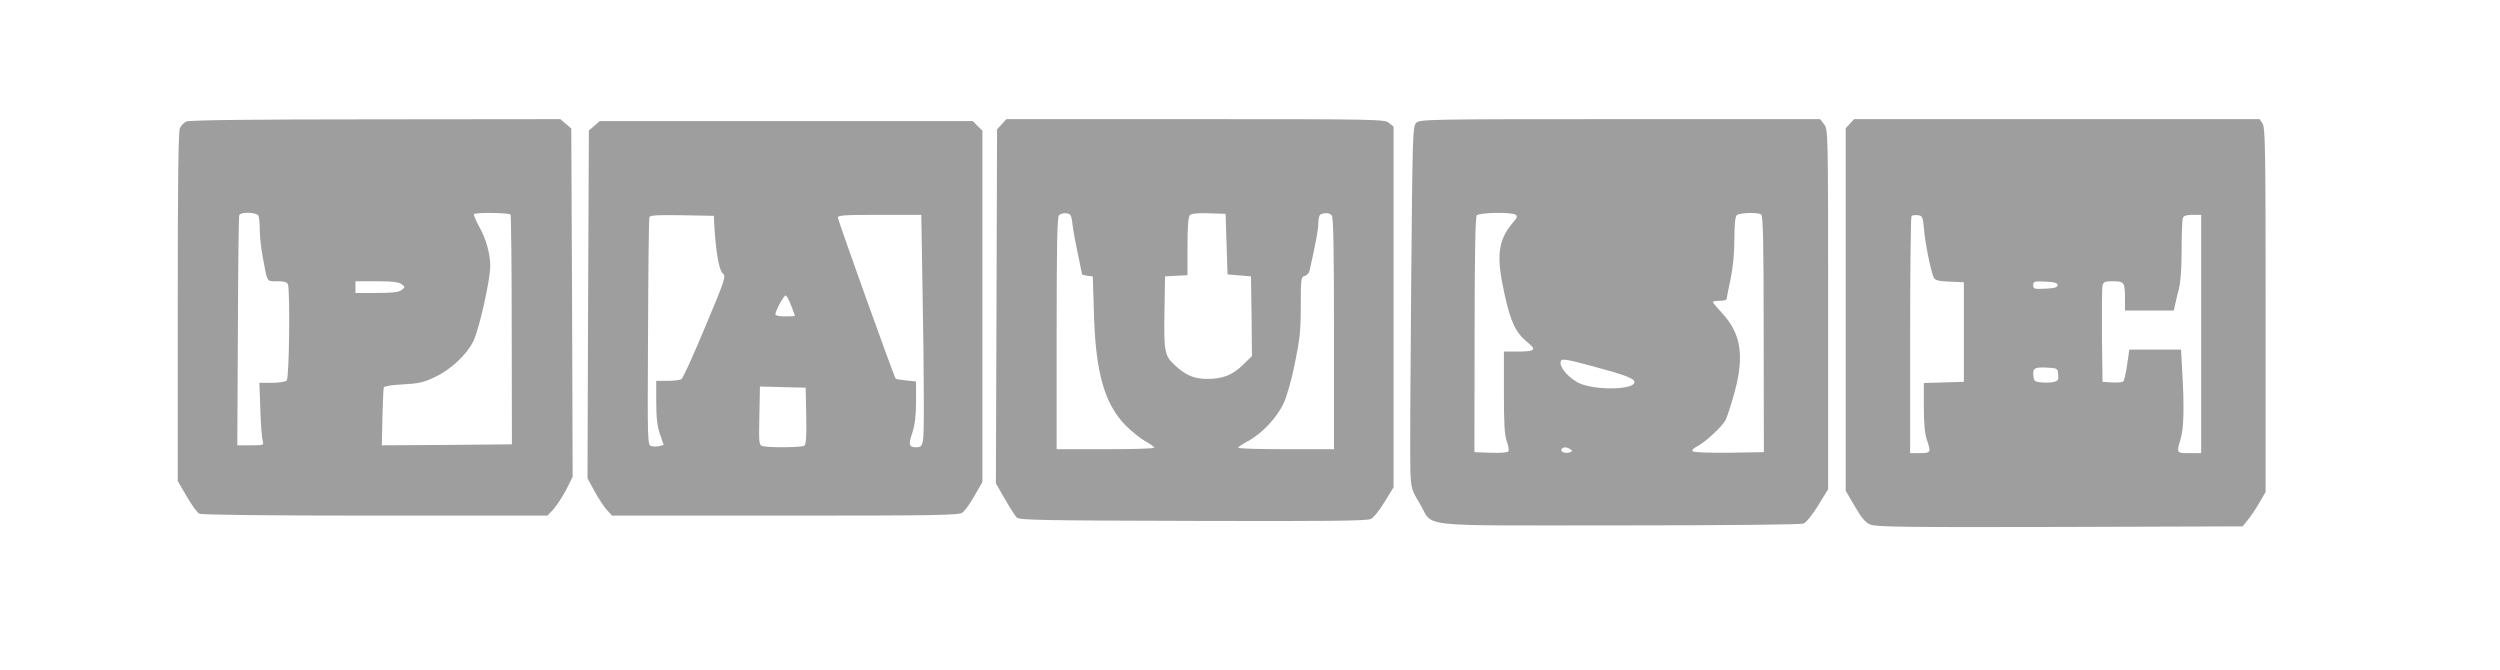 <?xml version="1.0" standalone="no"?>
<!DOCTYPE svg PUBLIC "-//W3C//DTD SVG 20010904//EN"
 "http://www.w3.org/TR/2001/REC-SVG-20010904/DTD/svg10.dtd">
<svg version="1.0" xmlns="http://www.w3.org/2000/svg"
 width="1280pt" height="343pt" viewBox="0 0 1280 343"
 preserveAspectRatio="xMidYMid meet">
<g transform="translate(0,343) scale(0.1,-0.1)"
fill="#9e9e9e" stroke="none">
<path d="M954 2808 c-12 -5 -27 -21 -33 -34 -8 -18 -11 -282 -11 -916 l0 -891
46 -79 c25 -43 54 -83 64 -88 12 -6 346 -10 901 -10 l882 0 31 33 c17 19 46
64 65 100 l33 66 -3 892 -4 891 -28 24 -28 24 -947 -1 c-630 0 -954 -4 -968
-11z m370 -484 c3 -9 6 -41 6 -72 0 -31 7 -93 15 -137 25 -135 19 -125 74
-125 35 0 51 -4 55 -16 12 -31 7 -479 -6 -492 -7 -7 -40 -12 -76 -12 l-64 0 5
-137 c2 -76 8 -148 12 -160 7 -22 5 -23 -61 -23 l-69 0 3 582 c1 321 4 589 7
596 7 19 91 16 99 -4z m1290 7 c3 -5 6 -271 6 -592 l1 -584 -333 -3 -333 -2 3
142 c2 79 5 148 7 154 2 7 42 13 98 16 79 4 106 10 161 36 82 38 164 114 199
184 30 60 87 314 87 386 0 64 -22 142 -59 206 -16 30 -27 57 -24 60 10 9 181
7 187 -3z m-558 -356 c19 -15 19 -15 0 -30 -15 -11 -47 -15 -128 -15 l-108 0
0 30 0 30 108 0 c81 0 113 -4 128 -15z"/>
<path d="M5129 2794 l-24 -26 -3 -906 -3 -907 46 -80 c25 -44 53 -87 61 -95
13 -13 129 -15 902 -17 693 -2 892 0 911 10 14 6 45 46 70 87 l46 75 0 923 0
924 -24 19 c-22 18 -53 19 -990 19 l-968 0 -24 -26z m363 -519 c4 -32 17 -101
28 -152 11 -51 20 -95 20 -97 0 -3 12 -6 28 -8 l27 -3 6 -190 c8 -301 54 -463
162 -573 29 -29 73 -65 99 -80 27 -15 48 -30 48 -34 0 -5 -112 -8 -250 -8
l-250 0 0 593 c0 459 3 596 12 605 7 7 24 12 38 10 23 -3 26 -9 32 -63z m788
-95 l5 -155 60 -5 60 -5 3 -204 2 -204 -47 -46 c-54 -52 -103 -71 -182 -71
-64 0 -107 17 -159 64 -60 54 -63 68 -60 276 l3 185 58 3 57 3 0 147 c0 104 4
152 12 160 9 9 40 12 98 10 l85 -3 5 -155z m538 148 c9 -9 12 -157 12 -605 l0
-593 -245 0 c-135 0 -245 3 -245 8 0 4 21 18 47 32 72 38 149 119 184 193 18
38 42 122 59 208 25 122 30 167 30 292 0 141 1 149 20 154 11 3 22 15 25 27
31 138 45 212 45 245 0 22 5 42 13 44 22 9 43 7 55 -5z"/>
<path d="M7251 2801 c-18 -18 -19 -55 -26 -852 -4 -459 -6 -877 -4 -929 4 -92
6 -98 48 -168 75 -125 -45 -112 1017 -112 540 0 933 4 947 9 15 6 44 42 76 93
l51 83 0 921 c0 917 0 921 -21 948 l-20 26 -1025 0 c-988 0 -1025 -1 -1043
-19z m508 -470 c12 -8 9 -15 -13 -41 -78 -93 -86 -171 -42 -370 31 -139 57
-194 116 -242 50 -39 40 -48 -52 -48 l-68 0 0 -209 c0 -161 3 -218 15 -252 9
-24 12 -46 7 -51 -5 -5 -46 -8 -91 -6 l-82 3 1 599 c0 423 4 603 11 613 13 15
175 18 198 4z m1258 1 c10 -6 13 -146 13 -612 l1 -605 -177 -3 c-101 -1 -182
2 -187 7 -6 6 3 16 23 26 43 22 128 102 146 136 7 15 28 78 45 141 51 187 33
301 -65 406 -25 27 -46 52 -46 56 0 3 16 6 35 6 19 0 35 3 35 8 0 4 9 49 20
101 13 62 20 133 20 206 0 73 4 115 12 123 13 13 106 16 125 4z m-863 -777
c174 -47 218 -64 214 -84 -7 -37 -198 -40 -280 -4 -48 22 -98 74 -98 104 0 26
11 25 164 -16z m-114 -425 c12 -8 12 -10 -3 -16 -22 -8 -50 3 -42 16 8 12 25
13 45 0z"/>
<path d="M9472 2797 l-22 -23 0 -929 0 -928 47 -80 c35 -60 54 -83 80 -93 28
-12 185 -14 969 -12 l936 3 23 28 c13 15 40 54 60 88 l35 60 0 932 c0 828 -2
935 -16 955 l-15 22 -1038 0 -1038 0 -21 -23z m379 -542 c6 -74 36 -218 50
-247 7 -13 25 -18 82 -20 l72 -3 0 -255 0 -255 -102 -3 -103 -3 0 -123 c0 -84
5 -137 15 -166 23 -66 21 -70 -35 -70 l-50 0 0 603 c0 332 3 607 7 611 4 4 19
6 33 4 23 -3 25 -7 31 -73z m1419 -535 l0 -610 -60 0 c-67 0 -67 0 -45 74 16
53 19 163 8 344 l-6 112 -132 0 -133 0 -11 -77 c-6 -43 -15 -81 -20 -86 -4 -4
-30 -7 -57 -5 l-49 3 -3 235 c-1 129 0 245 3 258 5 19 12 22 54 22 57 0 61 -6
61 -91 l0 -59 125 0 125 0 6 28 c3 15 12 52 20 83 9 36 14 111 14 202 0 80 3
152 6 161 4 11 19 16 50 16 l44 0 0 -610z m-735 250 c0 -11 -15 -16 -62 -18
-58 -3 -63 -1 -63 18 0 19 5 21 63 18 47 -2 62 -7 62 -18z m3 -457 c3 -27 -1
-33 -21 -38 -13 -4 -41 -5 -63 -3 -32 2 -40 7 -42 26 -7 46 3 53 65 50 57 -3
58 -3 61 -35z"/>
<path d="M3043 2786 l-28 -24 -4 -891 -3 -890 37 -68 c21 -38 49 -80 63 -95
l26 -28 886 0 c769 0 888 2 907 15 12 8 40 47 62 86 l41 71 0 899 0 900 -25
24 -24 25 -955 0 -955 0 -28 -24z m614 -506 c8 -138 24 -233 43 -249 18 -16
16 -23 -89 -274 -59 -142 -114 -263 -122 -268 -8 -5 -40 -9 -71 -9 l-58 0 0
-108 c0 -81 5 -123 19 -165 l19 -55 -22 -6 c-12 -3 -30 -3 -41 0 -20 5 -20 15
-17 582 1 317 4 583 7 590 3 10 43 12 167 10 l163 -3 2 -45z m1066 -312 c4
-199 7 -464 7 -589 0 -238 0 -239 -43 -239 -33 1 -36 15 -16 74 14 43 19 87
19 161 l0 102 -50 5 c-28 3 -52 7 -54 9 -8 8 -296 811 -296 825 0 12 35 14
213 14 l214 0 6 -362z m-672 -103 c11 -28 19 -51 19 -52 0 -2 -22 -3 -50 -3
-27 0 -50 4 -50 10 0 19 44 100 53 97 5 -1 18 -25 28 -52z m77 -564 c2 -109
-1 -146 -10 -153 -14 -9 -182 -11 -213 -2 -19 5 -20 12 -17 155 l3 150 117 -3
117 -3 3 -144z"/>
</g>
</svg>
